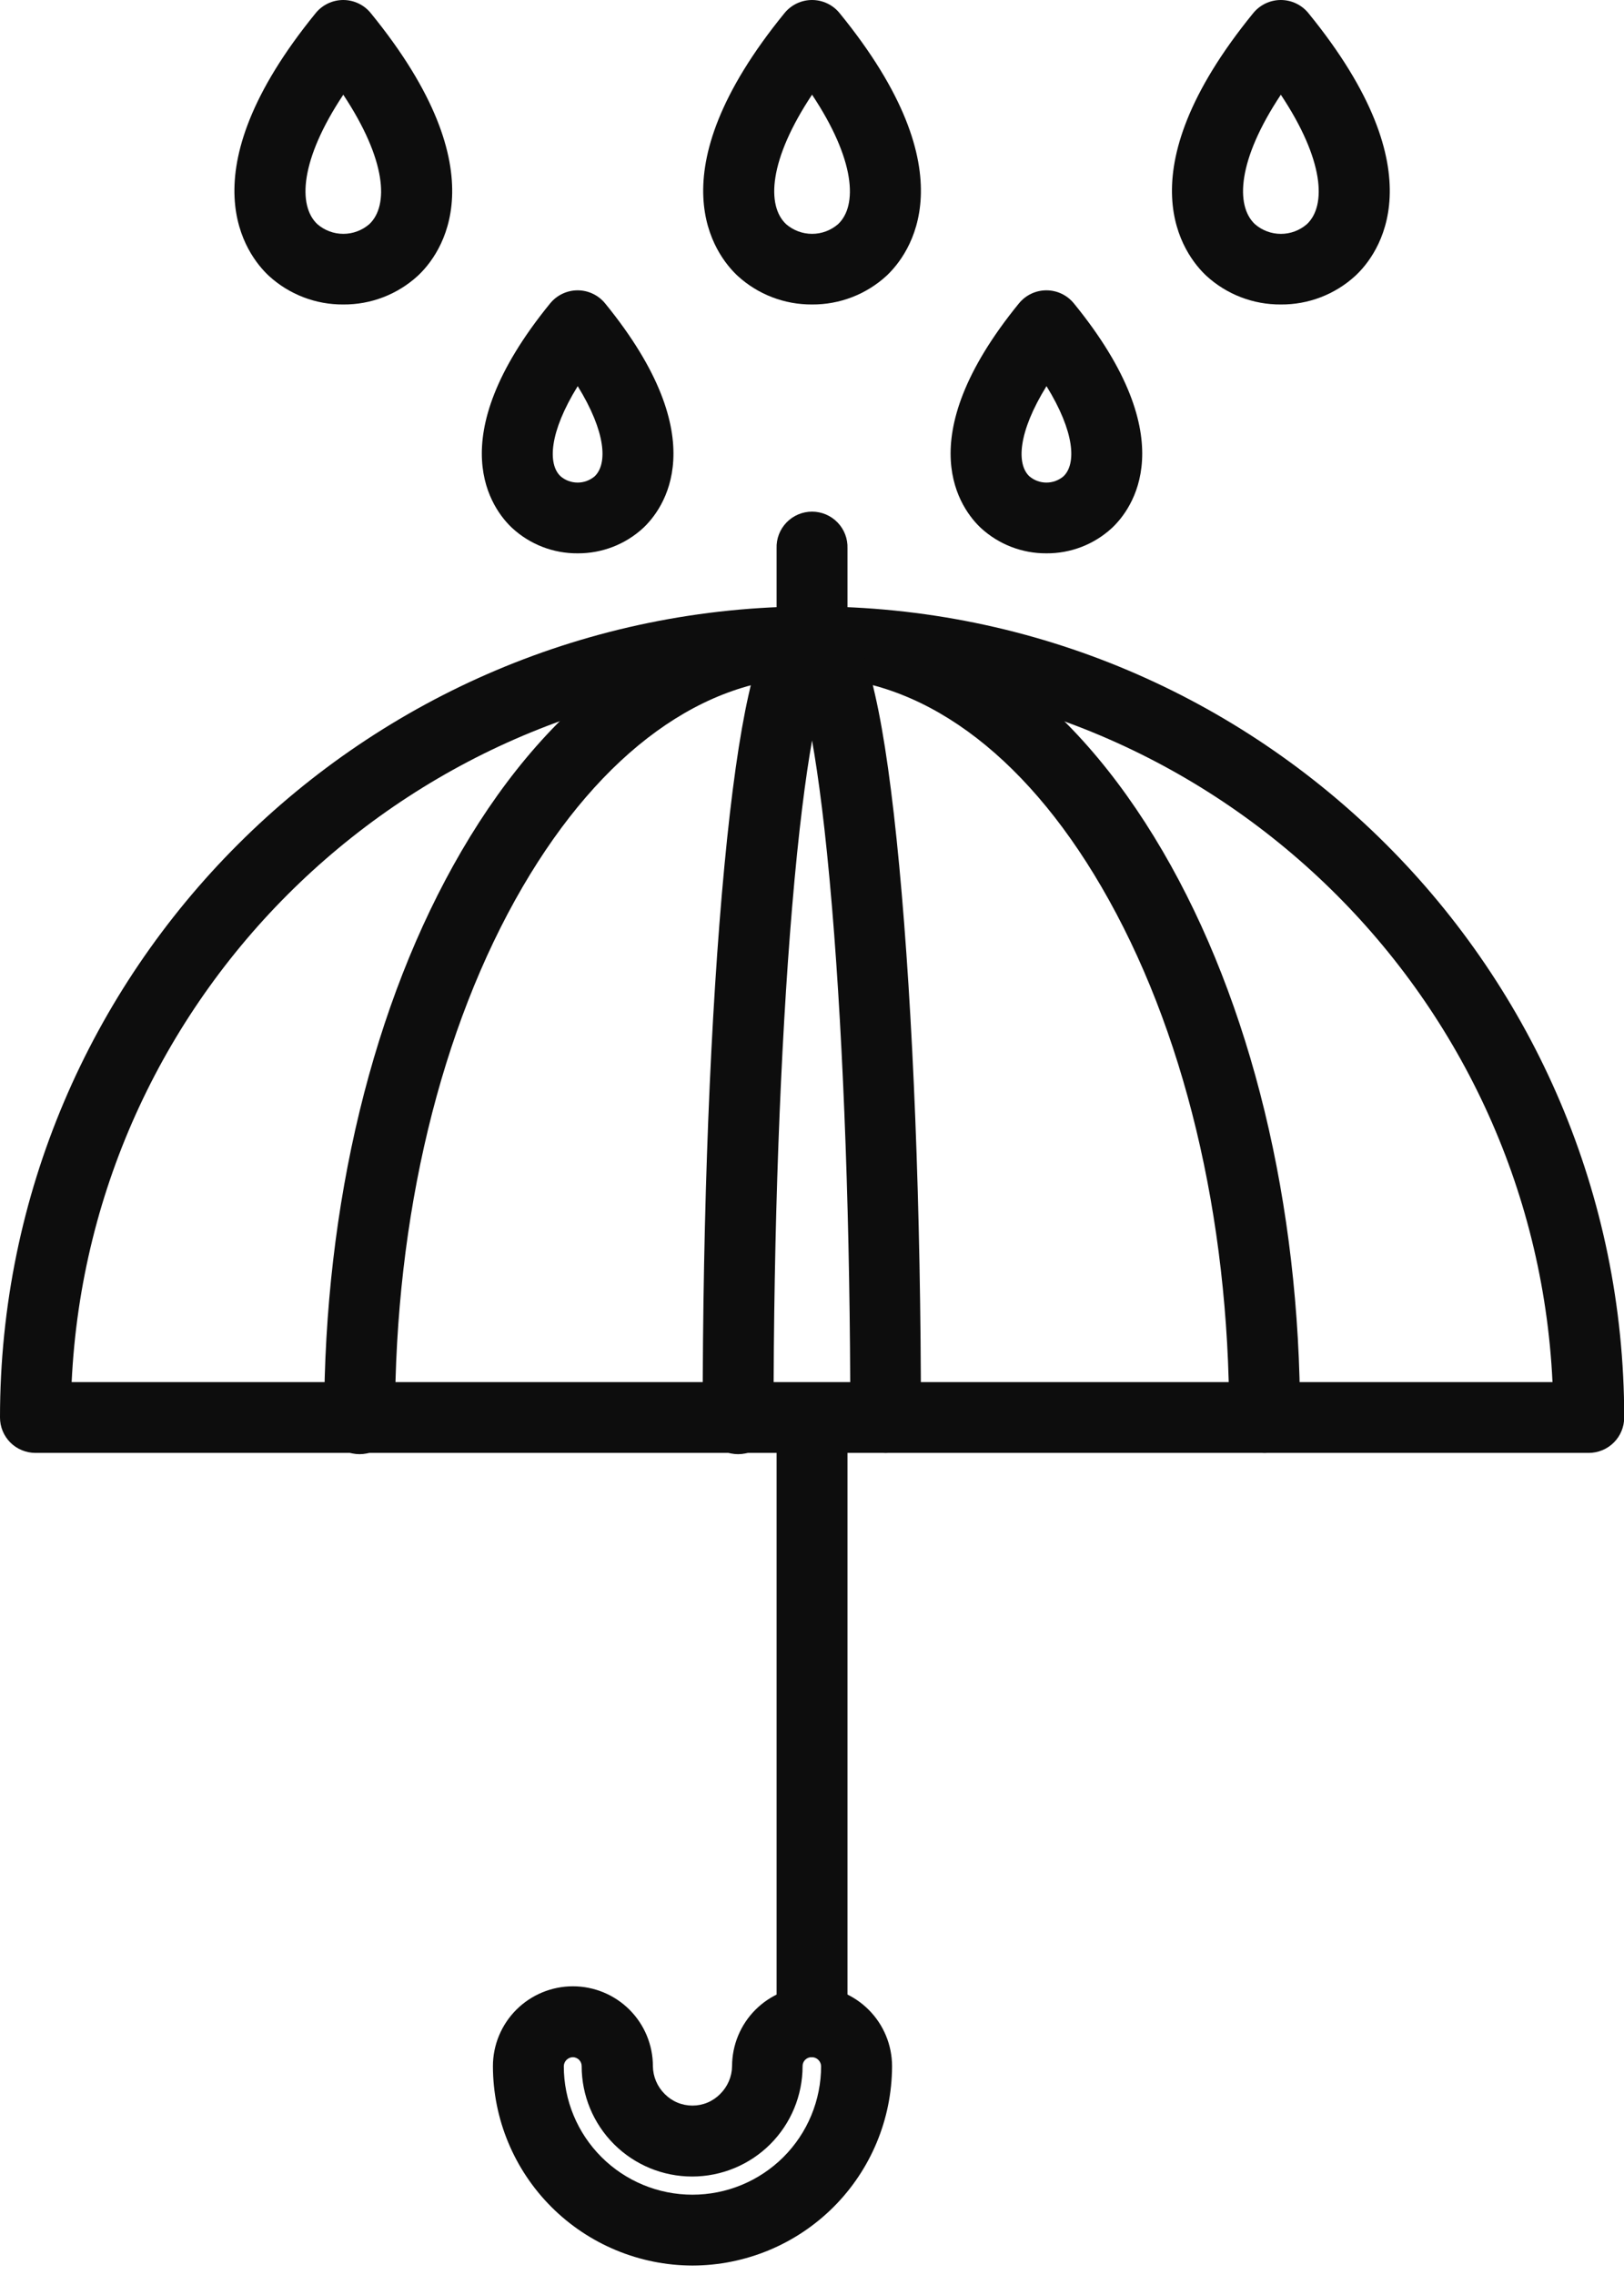 <svg width="65" height="91" viewBox="0 0 65 91" fill="none" xmlns="http://www.w3.org/2000/svg">
<path d="M63.589 58.116H1.417C1.231 58.116 1.047 58.079 0.875 58.008C0.702 57.937 0.546 57.833 0.414 57.701C0.283 57.569 0.178 57.413 0.107 57.241C0.036 57.069 -0 56.885 1.21109e-06 56.699C1.21109e-06 38.81 14.58 24.256 32.5 24.256C50.421 24.256 65.008 38.81 65.008 56.699C65.008 57.075 64.859 57.435 64.593 57.701C64.326 57.967 63.965 58.116 63.589 58.116ZM2.868 55.284H62.138C61.397 39.609 48.387 27.088 32.493 27.088C16.599 27.088 3.609 39.609 2.868 55.284Z" fill="#0D0D0D"/>
<path d="M32.5 82.288C32.314 82.288 32.13 82.251 31.958 82.18C31.785 82.109 31.629 82.004 31.497 81.873C31.366 81.741 31.262 81.585 31.19 81.413C31.119 81.241 31.083 81.057 31.083 80.871V56.699C31.096 56.332 31.252 55.985 31.516 55.73C31.781 55.476 32.134 55.334 32.501 55.334C32.869 55.334 33.222 55.476 33.487 55.73C33.751 55.985 33.906 56.332 33.92 56.699V80.871C33.92 81.247 33.77 81.607 33.504 81.873C33.238 82.138 32.877 82.288 32.5 82.288Z" fill="#0D0D0D"/>
<path d="M27.718 90.622C25.601 90.618 23.571 89.777 22.073 88.282C20.576 86.788 19.733 84.762 19.729 82.648C19.729 81.8 20.066 80.988 20.667 80.388C21.267 79.789 22.081 79.452 22.931 79.452C23.78 79.452 24.594 79.789 25.195 80.388C25.795 80.988 26.132 81.8 26.132 82.648C26.137 83.065 26.306 83.464 26.603 83.758C26.748 83.906 26.921 84.023 27.112 84.103C27.303 84.183 27.508 84.224 27.715 84.224C27.922 84.224 28.127 84.183 28.318 84.103C28.509 84.023 28.681 83.906 28.826 83.758C29.124 83.464 29.294 83.066 29.301 82.648C29.301 81.8 29.638 80.988 30.238 80.388C30.839 79.789 31.653 79.452 32.502 79.452C33.352 79.452 34.166 79.789 34.766 80.388C35.367 80.988 35.704 81.8 35.704 82.648C35.7 84.762 34.857 86.787 33.36 88.282C31.863 89.776 29.834 90.618 27.716 90.622H27.718ZM22.936 82.287C22.84 82.287 22.747 82.325 22.677 82.393C22.608 82.46 22.568 82.552 22.566 82.648C22.566 84.011 23.108 85.319 24.074 86.283C25.039 87.246 26.349 87.788 27.715 87.788C29.08 87.788 30.39 87.246 31.356 86.283C32.321 85.319 32.864 84.011 32.864 82.648C32.861 82.552 32.821 82.46 32.752 82.393C32.683 82.325 32.59 82.287 32.493 82.287C32.445 82.286 32.397 82.294 32.351 82.311C32.306 82.329 32.265 82.355 32.23 82.389C32.196 82.422 32.168 82.463 32.15 82.507C32.131 82.552 32.122 82.6 32.123 82.648C32.123 83.819 31.657 84.941 30.828 85.769C29.999 86.596 28.874 87.061 27.702 87.061C26.529 87.061 25.405 86.596 24.576 85.769C23.747 84.941 23.281 83.819 23.281 82.648C23.282 82.555 23.246 82.465 23.182 82.398C23.118 82.331 23.029 82.291 22.936 82.287Z" fill="#0D0D0D"/>
<path d="M50.616 58.116C50.429 58.116 50.245 58.079 50.073 58.008C49.901 57.937 49.744 57.833 49.613 57.701C49.481 57.569 49.377 57.413 49.306 57.241C49.234 57.069 49.198 56.885 49.198 56.699C49.198 48.659 47.381 41.12 44.084 35.472C40.935 30.066 36.814 27.088 32.501 27.088C28.187 27.088 24.078 30.066 20.92 35.472C17.626 41.12 15.81 48.659 15.81 56.699C15.817 56.889 15.786 57.079 15.717 57.257C15.649 57.435 15.546 57.597 15.414 57.734C15.281 57.871 15.122 57.98 14.947 58.054C14.771 58.129 14.583 58.167 14.392 58.167C14.201 58.167 14.012 58.129 13.837 58.054C13.662 57.98 13.503 57.871 13.37 57.734C13.238 57.597 13.135 57.435 13.066 57.257C12.998 57.079 12.967 56.889 12.974 56.699C12.974 48.166 14.925 40.12 18.469 34.046C22.154 27.733 27.138 24.256 32.501 24.256C37.863 24.256 42.849 27.733 46.536 34.046C50.082 40.12 52.035 48.166 52.035 56.699C52.035 57.075 51.885 57.435 51.619 57.701C51.353 57.967 50.992 58.116 50.616 58.116Z" fill="#0D0D0D"/>
<path d="M35.45 58.116C35.074 58.115 34.714 57.966 34.448 57.7C34.182 57.435 34.033 57.075 34.033 56.699C34.033 49.175 33.773 41.934 33.303 36.312C33.04 33.167 32.756 31.05 32.502 29.618C32.249 31.05 31.965 33.175 31.702 36.312C31.23 41.94 30.961 49.181 30.961 56.699C30.968 56.889 30.936 57.079 30.868 57.257C30.8 57.435 30.697 57.597 30.564 57.734C30.432 57.871 30.273 57.98 30.098 58.054C29.922 58.129 29.733 58.167 29.543 58.167C29.352 58.167 29.163 58.129 28.988 58.054C28.812 57.98 28.653 57.871 28.521 57.734C28.389 57.597 28.285 57.435 28.217 57.257C28.149 57.079 28.117 56.889 28.124 56.699C28.124 48.376 28.434 40.531 28.995 34.627C29.271 31.717 29.595 29.42 29.96 27.8C30.238 26.561 30.757 24.256 32.491 24.256C34.226 24.256 34.748 26.561 35.026 27.8C35.397 29.42 35.715 31.717 35.991 34.627C36.547 40.525 36.86 48.365 36.86 56.699C36.86 57.073 36.712 57.432 36.448 57.698C36.184 57.963 35.825 58.114 35.45 58.116Z" fill="#0D0D0D"/>
<path d="M32.501 27.088C32.314 27.088 32.13 27.051 31.958 26.98C31.786 26.909 31.629 26.805 31.498 26.673C31.366 26.541 31.262 26.385 31.191 26.213C31.119 26.041 31.083 25.857 31.083 25.671V21.933C31.076 21.743 31.108 21.553 31.176 21.376C31.244 21.198 31.348 21.036 31.48 20.899C31.612 20.762 31.771 20.653 31.947 20.578C32.122 20.504 32.311 20.465 32.502 20.465C32.692 20.465 32.881 20.504 33.056 20.578C33.232 20.653 33.391 20.762 33.523 20.899C33.656 21.036 33.759 21.198 33.827 21.376C33.895 21.553 33.927 21.743 33.92 21.933V25.671C33.92 26.047 33.77 26.407 33.504 26.673C33.238 26.939 32.877 27.088 32.501 27.088Z" fill="#0D0D0D"/>
<path d="M51.266 12.179C50.164 12.188 49.1 11.779 48.288 11.036C47.395 10.204 44.89 6.983 50.163 0.521C50.297 0.358 50.465 0.227 50.655 0.137C50.845 0.047 51.053 0 51.264 0C51.475 0 51.683 0.047 51.873 0.137C52.063 0.227 52.231 0.358 52.365 0.521C57.64 6.983 55.144 10.204 54.243 11.036C53.432 11.779 52.367 12.188 51.266 12.179ZM51.266 3.787C49.533 6.393 49.439 8.226 50.227 8.966C50.515 9.217 50.885 9.355 51.268 9.355C51.65 9.355 52.02 9.217 52.309 8.966C53.095 8.226 52.998 6.393 51.264 3.787H51.266Z" fill="#0D0D0D"/>
<path d="M13.741 12.179C12.639 12.188 11.575 11.779 10.763 11.036C9.87 10.204 7.365 6.983 12.638 0.521C12.771 0.358 12.939 0.227 13.129 0.137C13.319 0.047 13.527 0 13.738 0C13.948 0 14.156 0.047 14.346 0.137C14.537 0.227 14.704 0.358 14.837 0.521C20.114 6.983 17.617 10.204 16.718 11.036C15.906 11.779 14.842 12.188 13.741 12.179ZM13.741 3.787C12.008 6.393 11.914 8.226 12.701 8.966C12.99 9.216 13.359 9.354 13.741 9.354C14.124 9.354 14.493 9.216 14.782 8.966C15.569 8.226 15.467 6.393 13.739 3.787H13.741Z" fill="#0D0D0D"/>
<path d="M32.502 12.179C31.401 12.187 30.337 11.779 29.525 11.036C28.632 10.204 26.128 6.983 31.402 0.521C31.535 0.358 31.703 0.227 31.893 0.137C32.083 0.047 32.291 0 32.501 0C32.712 0 32.92 0.047 33.11 0.137C33.3 0.227 33.468 0.358 33.601 0.521C38.876 6.978 36.373 10.198 35.478 11.036C34.666 11.778 33.603 12.187 32.502 12.179ZM32.502 3.787C30.77 6.393 30.674 8.226 31.463 8.966C31.751 9.216 32.121 9.354 32.503 9.354C32.886 9.354 33.255 9.216 33.544 8.966C34.331 8.226 34.235 6.393 32.502 3.787Z" fill="#0D0D0D"/>
<path d="M23.12 22.133C22.15 22.14 21.214 21.779 20.502 21.123C19.727 20.4 17.546 17.618 22.019 12.136C22.152 11.973 22.32 11.841 22.51 11.751C22.701 11.66 22.909 11.613 23.12 11.613C23.33 11.613 23.539 11.66 23.729 11.751C23.919 11.841 24.087 11.973 24.22 12.136C28.693 17.618 26.514 20.4 25.739 21.123C25.026 21.779 24.089 22.139 23.12 22.133ZM23.12 15.451C21.984 17.287 21.915 18.565 22.438 19.053C22.628 19.215 22.87 19.303 23.12 19.303C23.369 19.303 23.611 19.215 23.801 19.053C24.324 18.556 24.255 17.278 23.12 15.441V15.451Z" fill="#0D0D0D"/>
<path d="M41.883 22.133C40.913 22.139 39.977 21.778 39.263 21.123C38.489 20.4 36.31 17.618 40.782 12.136C40.915 11.973 41.083 11.841 41.273 11.75C41.463 11.66 41.671 11.613 41.882 11.613C42.093 11.613 42.301 11.66 42.491 11.75C42.681 11.841 42.849 11.973 42.982 12.136C47.455 17.618 45.276 20.4 44.501 21.123C43.788 21.779 42.852 22.14 41.883 22.133ZM41.883 15.45C40.747 17.287 40.679 18.565 41.201 19.053C41.392 19.215 41.633 19.303 41.883 19.303C42.133 19.303 42.374 19.215 42.565 19.053C43.087 18.556 43.019 17.278 41.883 15.441V15.45Z" fill="#0D0D0D"/>
</svg>
